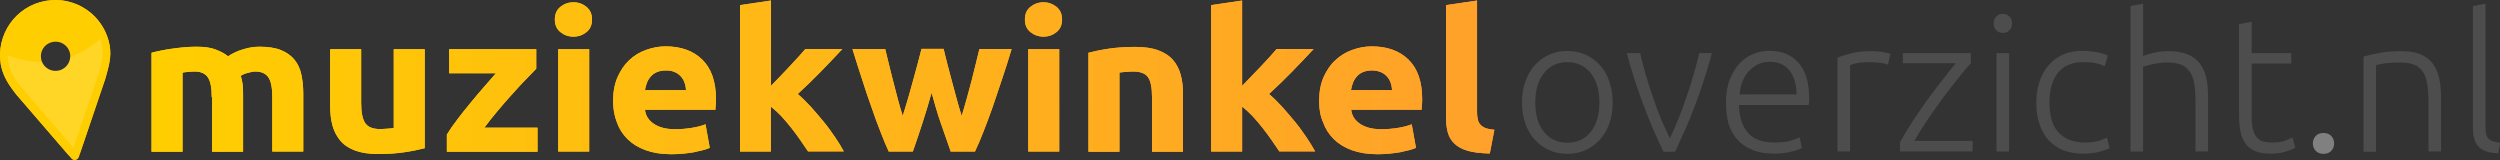 <?xml version="1.0" encoding="utf-8"?>
<!-- Generator: Adobe Illustrator 24.3.0, SVG Export Plug-In . SVG Version: 6.00 Build 0)  -->
<svg version="1.1" id="Layer_1" xmlns="http://www.w3.org/2000/svg" xmlns:xlink="http://www.w3.org/1999/xlink" x="0px" y="0px"
	 width="1412.1px" height="90.4px" viewBox="0 0 1412.1 90.4" style="enable-background:new 0 0 1412.1 90.4;" xml:space="preserve"
	>
<rect x="0" y="0" width="1412.1" height="90.4" fill="#333333" stroke="none"/>
<g>
	<path style="fill:#4D4D4D;" d="M910.9,57.9c0,4.4-0.6,8.4-1.9,11.9c-1.3,3.6-3,6.6-5.3,9.1c-2.3,2.5-5,4.5-8.1,5.9
		c-3.1,1.4-6.5,2.1-10.3,2.1c-3.8,0-7.2-0.7-10.3-2.1c-3.1-1.4-5.8-3.4-8.1-5.9c-2.3-2.5-4.1-5.6-5.3-9.1c-1.3-3.6-1.9-7.6-1.9-11.9
		c0-4.4,0.6-8.4,1.9-11.9c1.3-3.6,3-6.7,5.3-9.2c2.3-2.5,5-4.5,8.1-5.9c3.1-1.4,6.5-2.1,10.3-2.1c3.8,0,7.2,0.7,10.3,2.1
		c3.1,1.4,5.8,3.4,8.1,5.9c2.3,2.5,4.1,5.6,5.3,9.2C910.2,49.5,910.9,53.5,910.9,57.9z M903.4,57.9c0-7-1.6-12.5-4.9-16.6
		c-3.3-4.1-7.7-6.2-13.2-6.2c-5.6,0-10,2.1-13.2,6.2c-3.3,4.1-4.9,9.7-4.9,16.6c0,7,1.6,12.5,4.9,16.6c3.3,4.1,7.7,6.1,13.2,6.1
		c5.6,0,10-2,13.2-6.1C901.8,70.4,903.4,64.8,903.4,57.9z"/>
	<path style="fill:#4D4D4D;" d="M943.2,78.1c1.5-3.1,3.1-6.6,4.7-10.6c1.6-4,3.1-8.1,4.6-12.4c1.5-4.3,2.9-8.6,4.1-12.9
		c1.3-4.3,2.3-8.4,3.2-12.2h7.1c-1.3,5.1-2.8,10.1-4.4,15.1c-1.6,4.9-3.3,9.8-5.1,14.5c-1.8,4.7-3.6,9.3-5.6,13.7s-3.8,8.5-5.6,12.4
		h-6.6c-1.9-3.9-3.8-8-5.7-12.4c-1.9-4.4-3.7-8.9-5.5-13.7c-1.8-4.7-3.5-9.6-5.1-14.5c-1.6-5-3.1-10-4.4-15.1h7.5
		c0.9,3.8,1.9,7.9,3.2,12.2c1.3,4.3,2.6,8.6,4.1,12.9c1.5,4.3,3,8.4,4.6,12.4C940.1,71.5,941.7,75,943.2,78.1z"/>
	<path style="fill:#4D4D4D;" d="M974.9,57.8c0-4.9,0.7-9.1,2.1-12.8c1.4-3.6,3.3-6.7,5.5-9.1c2.3-2.4,4.9-4.3,7.8-5.4
		c2.9-1.2,6-1.8,9.1-1.8c6.9,0,12.4,2.2,16.4,6.7c4.1,4.4,6.1,11.3,6.1,20.6c0,0.6,0,1.1-0.1,1.7c0,0.6-0.1,1.1-0.2,1.6h-39.4
		c0.2,6.8,1.9,12.1,5.1,15.7c3.2,3.7,8.3,5.5,15.2,5.5c3.8,0,6.9-0.4,9.1-1.1c2.2-0.7,3.9-1.3,4.9-1.8l1.3,6c-1,0.6-2.9,1.3-5.7,2
		s-6.1,1.2-9.8,1.2c-4.9,0-9.1-0.7-12.6-2.2c-3.5-1.4-6.3-3.4-8.6-6c-2.2-2.6-3.9-5.7-4.9-9.2C975.4,65.9,974.9,62,974.9,57.8z
		 M1014.8,53.3c-0.1-5.8-1.5-10.3-4.1-13.6c-2.6-3.2-6.3-4.8-11.1-4.8c-2.5,0-4.8,0.5-6.8,1.5c-2,1-3.7,2.4-5.2,4
		c-1.5,1.7-2.6,3.6-3.5,5.9c-0.8,2.2-1.3,4.6-1.5,7H1014.8z"/>
	<path style="fill:#4D4D4D;" d="M1056.9,28.9c2.3,0,4.5,0.2,6.6,0.5c2.1,0.4,3.5,0.7,4.3,1.1l-1.4,6c-0.6-0.3-1.8-0.6-3.5-0.9
		c-1.8-0.3-4.1-0.5-7-0.5c-3,0-5.5,0.2-7.3,0.6c-1.8,0.4-3.1,0.8-3.6,1.1v48.7h-7.1V32.6c1.8-0.8,4.3-1.6,7.5-2.4
		C1048.5,29.3,1052.3,28.9,1056.9,28.9z"/>
	<path style="fill:#4D4D4D;" d="M1113.2,35.7c-1.7,1.8-3.9,4.4-6.5,7.7c-2.7,3.3-5.5,7-8.6,11c-3,4.1-6,8.3-9,12.7
		c-3,4.4-5.6,8.6-7.8,12.5h32.9v5.9h-41v-5.1c1.9-3.5,4.2-7.4,7-11.7c2.8-4.2,5.6-8.4,8.6-12.5c3-4.1,5.9-8,8.8-11.6
		c2.8-3.6,5.2-6.6,7.1-8.9h-29.9V30h38.4V35.7z"/>
	<path style="fill:#4D4D4D;" d="M1136.5,13.2c0,1.7-0.5,3-1.5,3.9c-1,1-2.2,1.5-3.7,1.5c-1.4,0-2.7-0.5-3.7-1.5
		c-1-1-1.5-2.3-1.5-3.9c0-1.6,0.5-3,1.5-3.9c1-1,2.2-1.5,3.7-1.5c1.4,0,2.7,0.5,3.7,1.5C1136,10.3,1136.5,11.6,1136.5,13.2z
		 M1134.8,85.6h-7.1V30h7.1V85.6z"/>
	<path style="fill:#4D4D4D;" d="M1176.7,86.8c-4.3,0-8.2-0.7-11.5-2c-3.3-1.4-6.1-3.3-8.3-5.9c-2.2-2.5-3.9-5.6-5-9.1
		c-1.2-3.6-1.7-7.5-1.7-11.8c0-4.4,0.6-8.4,1.8-11.9c1.2-3.6,2.9-6.7,5.2-9.3c2.2-2.6,5-4.6,8.1-6c3.2-1.4,6.8-2.1,10.7-2.1
		c3,0,5.9,0.3,8.5,0.8c2.6,0.5,4.7,1.1,6.1,1.9l-1.8,6c-1.4-0.7-3.1-1.3-4.9-1.7c-1.8-0.4-4.2-0.6-7.3-0.6c-6.2,0-10.9,2-14.2,6
		c-3.2,4-4.8,9.6-4.8,16.9c0,3.3,0.4,6.3,1.1,9.1c0.7,2.8,1.9,5.1,3.5,7.1c1.6,2,3.7,3.5,6.3,4.6c2.6,1.1,5.7,1.7,9.4,1.7
		c3,0,5.6-0.3,7.7-1c2.1-0.7,3.6-1.3,4.5-1.8l1.5,6c-1.3,0.7-3.3,1.4-6.1,2.1C1182.7,86.5,1179.8,86.8,1176.7,86.8z"/>
	<path style="fill:#4D4D4D;" d="M1203.4,85.6V3.4l7.1-1.3v29.5c2.3-0.9,4.7-1.5,7.1-2c2.4-0.5,4.8-0.7,7.2-0.7c4.3,0,8,0.6,10.9,1.8
		c2.9,1.2,5.2,3,6.9,5.2c1.7,2.3,2.9,5,3.6,8.1c0.7,3.2,1,6.6,1,10.4v31.1h-7.1V56.8c0-3.9-0.3-7.3-0.8-10c-0.5-2.7-1.4-5-2.7-6.7
		c-1.3-1.7-3-3-5-3.7c-2.1-0.8-4.7-1.1-7.9-1.1c-1.2,0-2.6,0.1-4,0.3c-1.4,0.2-2.7,0.4-4,0.7c-1.2,0.3-2.3,0.5-3.3,0.8
		c-1,0.3-1.6,0.5-1.9,0.6v47.9H1203.4z"/>
	<path style="fill:#4D4D4D;" d="M1271.8,30h22.4v5.9h-22.4v29.6c0,3.2,0.3,5.7,0.8,7.7c0.5,2,1.3,3.5,2.3,4.6c1,1.1,2.2,1.8,3.7,2.2
		c1.4,0.4,3,0.5,4.8,0.5c3,0,5.4-0.3,7.2-1c1.8-0.7,3.2-1.3,4.2-1.9l1.7,5.8c-1,0.6-2.8,1.4-5.3,2.2c-2.5,0.8-5.3,1.2-8.3,1.2
		c-3.5,0-6.4-0.4-8.7-1.3c-2.4-0.9-4.2-2.3-5.6-4.1c-1.4-1.8-2.4-4.1-3-6.8c-0.6-2.7-0.9-6-0.9-9.7V13.6l7.1-1.3V30z"/>
	<path style="fill:#808080;" d="M1318.4,81c0,1.7-0.5,3-1.6,4.2c-1,1.1-2.5,1.7-4.4,1.7c-1.9,0-3.3-0.6-4.4-1.7
		c-1-1.1-1.6-2.5-1.6-4.2c0-1.6,0.5-3,1.6-4.2c1-1.1,2.5-1.7,4.4-1.7c1.9,0,3.3,0.6,4.4,1.7C1317.9,78,1318.4,79.4,1318.4,81z"/>
	<path style="fill:#4D4D4D;" d="M1335.1,31.9c2.1-0.6,4.9-1.2,8.5-1.9c3.5-0.7,7.9-1.1,13-1.1c4.3,0,7.8,0.6,10.7,1.8
		c2.9,1.2,5.1,3,6.8,5.2c1.7,2.3,2.9,5,3.6,8.1c0.7,3.2,1.1,6.6,1.1,10.4v31.1h-7.1V56.8c0-3.9-0.3-7.3-0.8-10
		c-0.5-2.7-1.4-5-2.7-6.7c-1.3-1.7-2.9-3-5-3.7c-2.1-0.8-4.7-1.1-7.8-1.1c-3.3,0-6.2,0.2-8.6,0.5c-2.4,0.4-4,0.7-4.7,1v48.9h-7.1
		V31.9z"/>
	<path style="fill:#4D4D4D;" d="M1411.1,86.6c-2.4-0.1-4.5-0.4-6.2-0.9c-1.8-0.5-3.3-1.4-4.5-2.5c-1.2-1.1-2.1-2.5-2.7-4.3
		c-0.6-1.8-0.9-4-0.9-6.6V3.4l7.1-1.3v69.9c0,1.7,0.2,3.1,0.5,4.1c0.3,1,0.8,1.9,1.5,2.5c0.7,0.6,1.5,1.1,2.6,1.3
		c1,0.3,2.3,0.5,3.7,0.8L1411.1,86.6z"/>
	<g>
		<path style="fill:#FFCE00;" d="M25.8,0.5c-17,3-28.3,19.2-25.3,36.2c1.2,6.6,5.1,12,8.8,16.8L38.2,87c2.2,2.5,6.3,1.7,7.3-1.4
			l13.9-41.1c1.6-6,3.7-12.1,2.5-18.8C59,8.8,42.8-2.5,25.8,0.5z M34.4,39.5c-5.6,2.1-11.4-2-11.3-7.9c0-3.3,2.2-6.4,5.3-7.5
			c5.6-2.1,11.4,2,11.3,7.9C39.6,35.3,37.5,38.3,34.4,39.5z"/>
		<g>
			<path style="fill:#FFCE00;" d="M31.3,10c10.3,0,19.1,7.4,20.9,17.5c0.7,3.8-0.5,7.9-1.8,12.6c-0.1,0.5-0.3,1-0.4,1.4L39.3,72.9
				L16.9,47c-2.8-3.4-5.8-7.5-6.6-12.1c-2-11.5,5.7-22.5,17.2-24.6C28.8,10.1,30.1,10,31.3,10 M31.3,0c-1.8,0-3.6,0.2-5.5,0.5
				c-17,3-28.3,19.2-25.3,36.2c1.2,6.6,4.9,12,8.8,16.8l31.1,36.1c0.5,0.6,1.2,0.8,1.8,0.8c1,0,1.9-0.6,2.3-1.6l15-44.2
				c1.7-6.1,3.7-12.1,2.5-18.8C59.3,10.7,46.2,0,31.3,0L31.3,0z"/>
		</g>
		<path style="opacity:0.15;fill:#FFFFFF;" d="M57.7,26.1c-0.3-1.4-0.6-2.8-1.1-4.2c-4.9,4.5-10.6,8-17,10.2
			c-0.2,4.4-3.8,7.9-8.3,7.9c-3.4,0-6.4-2.1-7.6-5.1c-6.7,0.1-13.2-1.2-19.3-3.7c0,1.4,0.2,2.7,0.4,4.1c0.7,4,2.3,7.7,4.6,10.9
			l32.1,37.3l14.1-41.4C57,37.3,58.7,31.6,57.7,26.1z"/>
	</g>
	<g>
		<defs>
			<path id="SVGID_81_" d="M119.6,54.9c0-5.3-0.7-9-2.2-11.2c-1.5-2.2-3.9-3.3-7.5-3.3c-1.1,0-2.2,0.1-3.4,0.2
				c-1.2,0.1-2.3,0.2-3.4,0.4v44.7H85.6V29.8c1.5-0.4,3.2-0.8,5.2-1.2c2-0.4,4.1-0.8,6.4-1.1s4.5-0.6,6.9-0.8
				c2.4-0.2,4.7-0.3,6.9-0.3c4.5,0,8.1,0.5,10.9,1.6c2.8,1.1,5.1,2.3,6.9,3.8c2.5-1.7,5.4-3,8.7-4c3.3-1,6.3-1.4,9-1.4
				c4.9,0,9,0.6,12.2,1.9c3.2,1.3,5.7,3.1,7.6,5.4c1.9,2.3,3.2,5.1,3.9,8.4c0.7,3.2,1.1,6.8,1.1,10.8v32.7h-17.5V54.9
				c0-5.3-0.7-9-2.2-11.2c-1.5-2.2-3.9-3.3-7.5-3.3c-0.9,0-2.3,0.2-3.9,0.7c-1.7,0.4-3.1,1-4.2,1.7c0.5,1.7,0.9,3.5,1.1,5.3
				c0.2,1.9,0.2,3.9,0.2,6v31.6h-17.5V54.9z M239.9,83.7c-3,0.8-6.8,1.6-11.5,2.3s-9.7,1-14.8,1c-5.3,0-9.6-0.7-13.1-2
				c-3.5-1.3-6.3-3.2-8.3-5.6c-2-2.4-3.5-5.2-4.4-8.5c-0.9-3.3-1.3-6.9-1.3-10.9V27.8H204V58c0,5.3,0.7,9.1,2.2,11.4
				c1.5,2.3,4.3,3.5,8.4,3.5c1.3,0,2.6-0.1,4-0.2c1.4-0.1,2.7-0.2,3.8-0.4V27.8h17.5V83.7z M302.9,38.8c-1.4,1.5-3.3,3.4-5.7,5.9
				c-2.4,2.5-5,5.2-7.7,8.3c-2.8,3-5.5,6.2-8.3,9.5c-2.8,3.3-5.3,6.5-7.6,9.6h30v13.6h-51.2V76c1.6-2.6,3.6-5.5,5.9-8.5
				c2.3-3,4.7-6.1,7.3-9.2c2.5-3.1,5.1-6.1,7.6-9c2.5-2.9,4.8-5.5,6.9-7.9h-26.4V27.8h49.2V38.8z M334.4,11c0,3-1,5.4-3.1,7.1
				c-2.1,1.7-4.5,2.6-7.4,2.6s-5.3-0.9-7.4-2.6c-2.1-1.7-3.1-4.1-3.1-7.1c0-3,1-5.4,3.1-7.1c2.1-1.7,4.5-2.6,7.4-2.6
				s5.3,0.9,7.4,2.6C333.4,5.7,334.4,8,334.4,11z M332.8,85.6h-17.5V27.8h17.5V85.6z M346.3,57.1c0-5.1,0.8-9.6,2.5-13.5
				c1.7-3.8,3.9-7.1,6.6-9.6c2.7-2.6,5.9-4.5,9.5-5.8c3.6-1.3,7.2-2,11-2c8.8,0,15.7,2.5,20.8,7.5c5.1,5,7.7,12.4,7.7,22.2
				c0,1,0,2-0.1,3.1c-0.1,1.1-0.2,2.1-0.2,3h-39.8c0.4,3.4,2.1,6,5.1,8c3,2,7,3,12,3c3.2,0,6.4-0.3,9.5-0.8c3.1-0.5,5.6-1.2,7.6-2
				l2.4,13.3c-0.9,0.4-2.2,0.9-3.8,1.3c-1.6,0.4-3.3,0.8-5.2,1.2c-1.9,0.3-4,0.6-6.2,0.8c-2.2,0.2-4.4,0.3-6.6,0.3
				c-5.6,0-10.4-0.8-14.5-2.3c-4.1-1.5-7.5-3.6-10.2-6.3c-2.7-2.7-4.7-5.8-6-9.5C347,65.4,346.3,61.4,346.3,57.1z M387.5,50.9
				c-0.1-1.4-0.3-2.8-0.8-4.1c-0.4-1.3-1.1-2.5-2-3.5c-0.9-1-2-1.9-3.4-2.5c-1.4-0.7-3.1-1-5.1-1c-2,0-3.6,0.3-5.1,0.9
				c-1.4,0.6-2.6,1.4-3.5,2.5c-0.9,1-1.7,2.2-2.2,3.6c-0.5,1.4-0.9,2.7-1.1,4.1H387.5z M435.5,48.5c1.7-1.7,3.5-3.6,5.3-5.5
				c1.8-1.9,3.6-3.8,5.3-5.6c1.7-1.9,3.4-3.6,4.9-5.3c1.5-1.7,2.8-3.1,3.9-4.4h20.9c-4.2,4.5-8.2,8.7-12.2,12.8
				c-4,4.1-8.3,8.3-13,12.6c2.4,2,4.8,4.4,7.3,7.1c2.5,2.8,4.9,5.6,7.3,8.5c2.4,2.9,4.5,5.9,6.5,8.8c2,2.9,3.6,5.6,4.9,8h-20.2
				c-1.3-1.9-2.7-4-4.3-6.3c-1.6-2.3-3.3-4.6-5.1-6.9c-1.8-2.3-3.7-4.5-5.7-6.7c-2-2.1-4-3.9-5.9-5.4v25.4H418V2.9l17.5-2.6V48.5z
				 M526.2,52.4c-1.6,5.6-3.2,11.1-5,16.6s-3.6,11-5.6,16.6H502c-1.4-3.1-3-6.7-4.6-11c-1.7-4.3-3.4-8.9-5.1-13.9
				c-1.8-5-3.6-10.3-5.4-16c-1.9-5.6-3.6-11.3-5.4-17h18.5c0.6,2.6,1.3,5.5,2.1,8.6c0.8,3.1,1.5,6.3,2.4,9.6c0.8,3.3,1.7,6.6,2.6,10
				c0.9,3.3,1.8,6.5,2.8,9.6c1-3.2,2-6.5,3-9.9c1-3.4,1.9-6.7,2.8-10c0.9-3.3,1.8-6.4,2.6-9.5c0.8-3,1.5-5.9,2.2-8.5H533
				c0.6,2.6,1.3,5.5,2.1,8.5c0.8,3,1.6,6.2,2.5,9.5c0.9,3.3,1.8,6.6,2.7,10c0.9,3.4,1.9,6.7,2.9,9.9c0.9-3.1,1.9-6.3,2.8-9.6
				c0.9-3.3,1.8-6.7,2.7-10c0.8-3.3,1.6-6.5,2.4-9.6c0.8-3.1,1.4-6,2.1-8.6h18.2c-1.7,5.7-3.5,11.4-5.4,17c-1.9,5.6-3.7,10.9-5.4,16
				c-1.8,5-3.5,9.7-5.2,13.9c-1.7,4.3-3.2,7.9-4.7,11h-13.7c-2-5.6-3.9-11.1-5.8-16.6S527.8,58,526.2,52.4z M599.9,11
				c0,3-1,5.4-3.1,7.1c-2.1,1.7-4.5,2.6-7.4,2.6c-2.8,0-5.3-0.9-7.4-2.6c-2.1-1.7-3.1-4.1-3.1-7.1c0-3,1-5.4,3.1-7.1
				c2.1-1.7,4.5-2.6,7.4-2.6c2.8,0,5.3,0.9,7.4,2.6C598.9,5.7,599.9,8,599.9,11z M598.3,85.6h-17.5V27.8h17.5V85.6z M614.8,29.8
				c3-0.8,6.8-1.6,11.5-2.3c4.7-0.7,9.7-1,14.8-1c5.3,0,9.6,0.6,13.1,1.9c3.5,1.3,6.3,3.1,8.3,5.4c2,2.3,3.5,5.1,4.4,8.4
				c0.9,3.2,1.3,6.8,1.3,10.8v32.7h-17.5V54.9c0-5.3-0.7-9-2.2-11.2c-1.5-2.2-4.3-3.3-8.4-3.3c-1.3,0-2.6,0.1-4,0.2
				c-1.4,0.1-2.7,0.2-3.8,0.4v44.7h-17.5V29.8z M701.6,48.5c1.7-1.7,3.5-3.6,5.3-5.5c1.8-1.9,3.6-3.8,5.4-5.6
				c1.7-1.9,3.3-3.6,4.9-5.3c1.5-1.7,2.8-3.1,3.9-4.4H742c-4.2,4.5-8.2,8.7-12.2,12.8c-4,4.1-8.3,8.3-13,12.6c2.4,2,4.8,4.4,7.3,7.1
				c2.5,2.8,4.9,5.6,7.3,8.5c2.4,2.9,4.5,5.9,6.5,8.8c2,2.9,3.6,5.6,4.9,8h-20.2c-1.3-1.9-2.7-4-4.3-6.3c-1.6-2.3-3.3-4.6-5.1-6.9
				c-1.8-2.3-3.7-4.5-5.7-6.7c-2-2.1-4-3.9-5.9-5.4v25.4h-17.5V2.9l17.5-2.6V48.5z M745.1,57.1c0-5.1,0.8-9.6,2.5-13.5
				c1.7-3.8,3.9-7.1,6.7-9.6c2.7-2.6,5.9-4.5,9.5-5.8c3.6-1.3,7.2-2,11-2c8.8,0,15.7,2.5,20.8,7.5c5.1,5,7.7,12.4,7.7,22.2
				c0,1,0,2-0.1,3.1c-0.1,1.1-0.2,2.1-0.2,3h-39.8c0.4,3.4,2.1,6,5.1,8c3,2,7,3,12,3c3.2,0,6.4-0.3,9.5-0.8c3.1-0.5,5.6-1.2,7.6-2
				l2.4,13.3c-0.9,0.4-2.2,0.9-3.8,1.3c-1.6,0.4-3.3,0.8-5.2,1.2c-1.9,0.3-4,0.6-6.2,0.8c-2.2,0.2-4.4,0.3-6.6,0.3
				c-5.6,0-10.4-0.8-14.5-2.3s-7.5-3.6-10.2-6.3c-2.7-2.7-4.7-5.8-6-9.5C745.7,65.4,745.1,61.4,745.1,57.1z M786.3,50.9
				c-0.1-1.4-0.3-2.8-0.8-4.1c-0.4-1.3-1.1-2.5-2-3.5c-0.9-1-2-1.9-3.4-2.5s-3.1-1-5.1-1c-2,0-3.6,0.3-5.1,0.9
				c-1.4,0.6-2.6,1.4-3.5,2.5c-0.9,1-1.7,2.2-2.2,3.6c-0.5,1.4-0.9,2.7-1.1,4.1H786.3z M841.5,86.7c-5.1-0.1-9.2-0.6-12.4-1.5
				s-5.7-2.3-7.5-4c-1.8-1.7-3.1-3.8-3.8-6.3c-0.7-2.5-1-5.2-1-8.3V2.9l17.5-2.6v63c0,1.5,0.1,2.8,0.4,4c0.2,1.2,0.7,2.2,1.4,3
				c0.7,0.8,1.6,1.5,2.9,2c1.3,0.5,2.9,0.8,5.1,1L841.5,86.7z"/>
		</defs>
		<linearGradient id="SVGID_4_" gradientUnits="userSpaceOnUse" x1="85.603" y1="43.72" x2="843.937" y2="43.72">
			<stop  offset="3.458748e-03" style="stop-color:#FFCE00"/>
			<stop  offset="0.476" style="stop-color:#FFB716"/>
			<stop  offset="1" style="stop-color:#FFA12A"/>
		</linearGradient>
		<use xlink:href="#SVGID_81_"  style="overflow:visible;fill:url(#SVGID_4_);"/>
		<clipPath id="SVGID_5_">
			<use xlink:href="#SVGID_81_"  style="overflow:visible;"/>
		</clipPath>
		<g style="clip-path:url(#SVGID_5_);">
			<linearGradient id="SVGID_6_" gradientUnits="userSpaceOnUse" x1="83.776" y1="43.672" x2="843.937" y2="43.672">
				<stop  offset="3.458748e-03" style="stop-color:#FFCE00"/>
				<stop  offset="0.476" style="stop-color:#FFB716"/>
				<stop  offset="1" style="stop-color:#FFA12A"/>
			</linearGradient>
			<rect x="83.8" y="-8" style="fill:url(#SVGID_6_);" width="760.2" height="103.4"/>
		</g>
	</g>
</g>
</svg>
